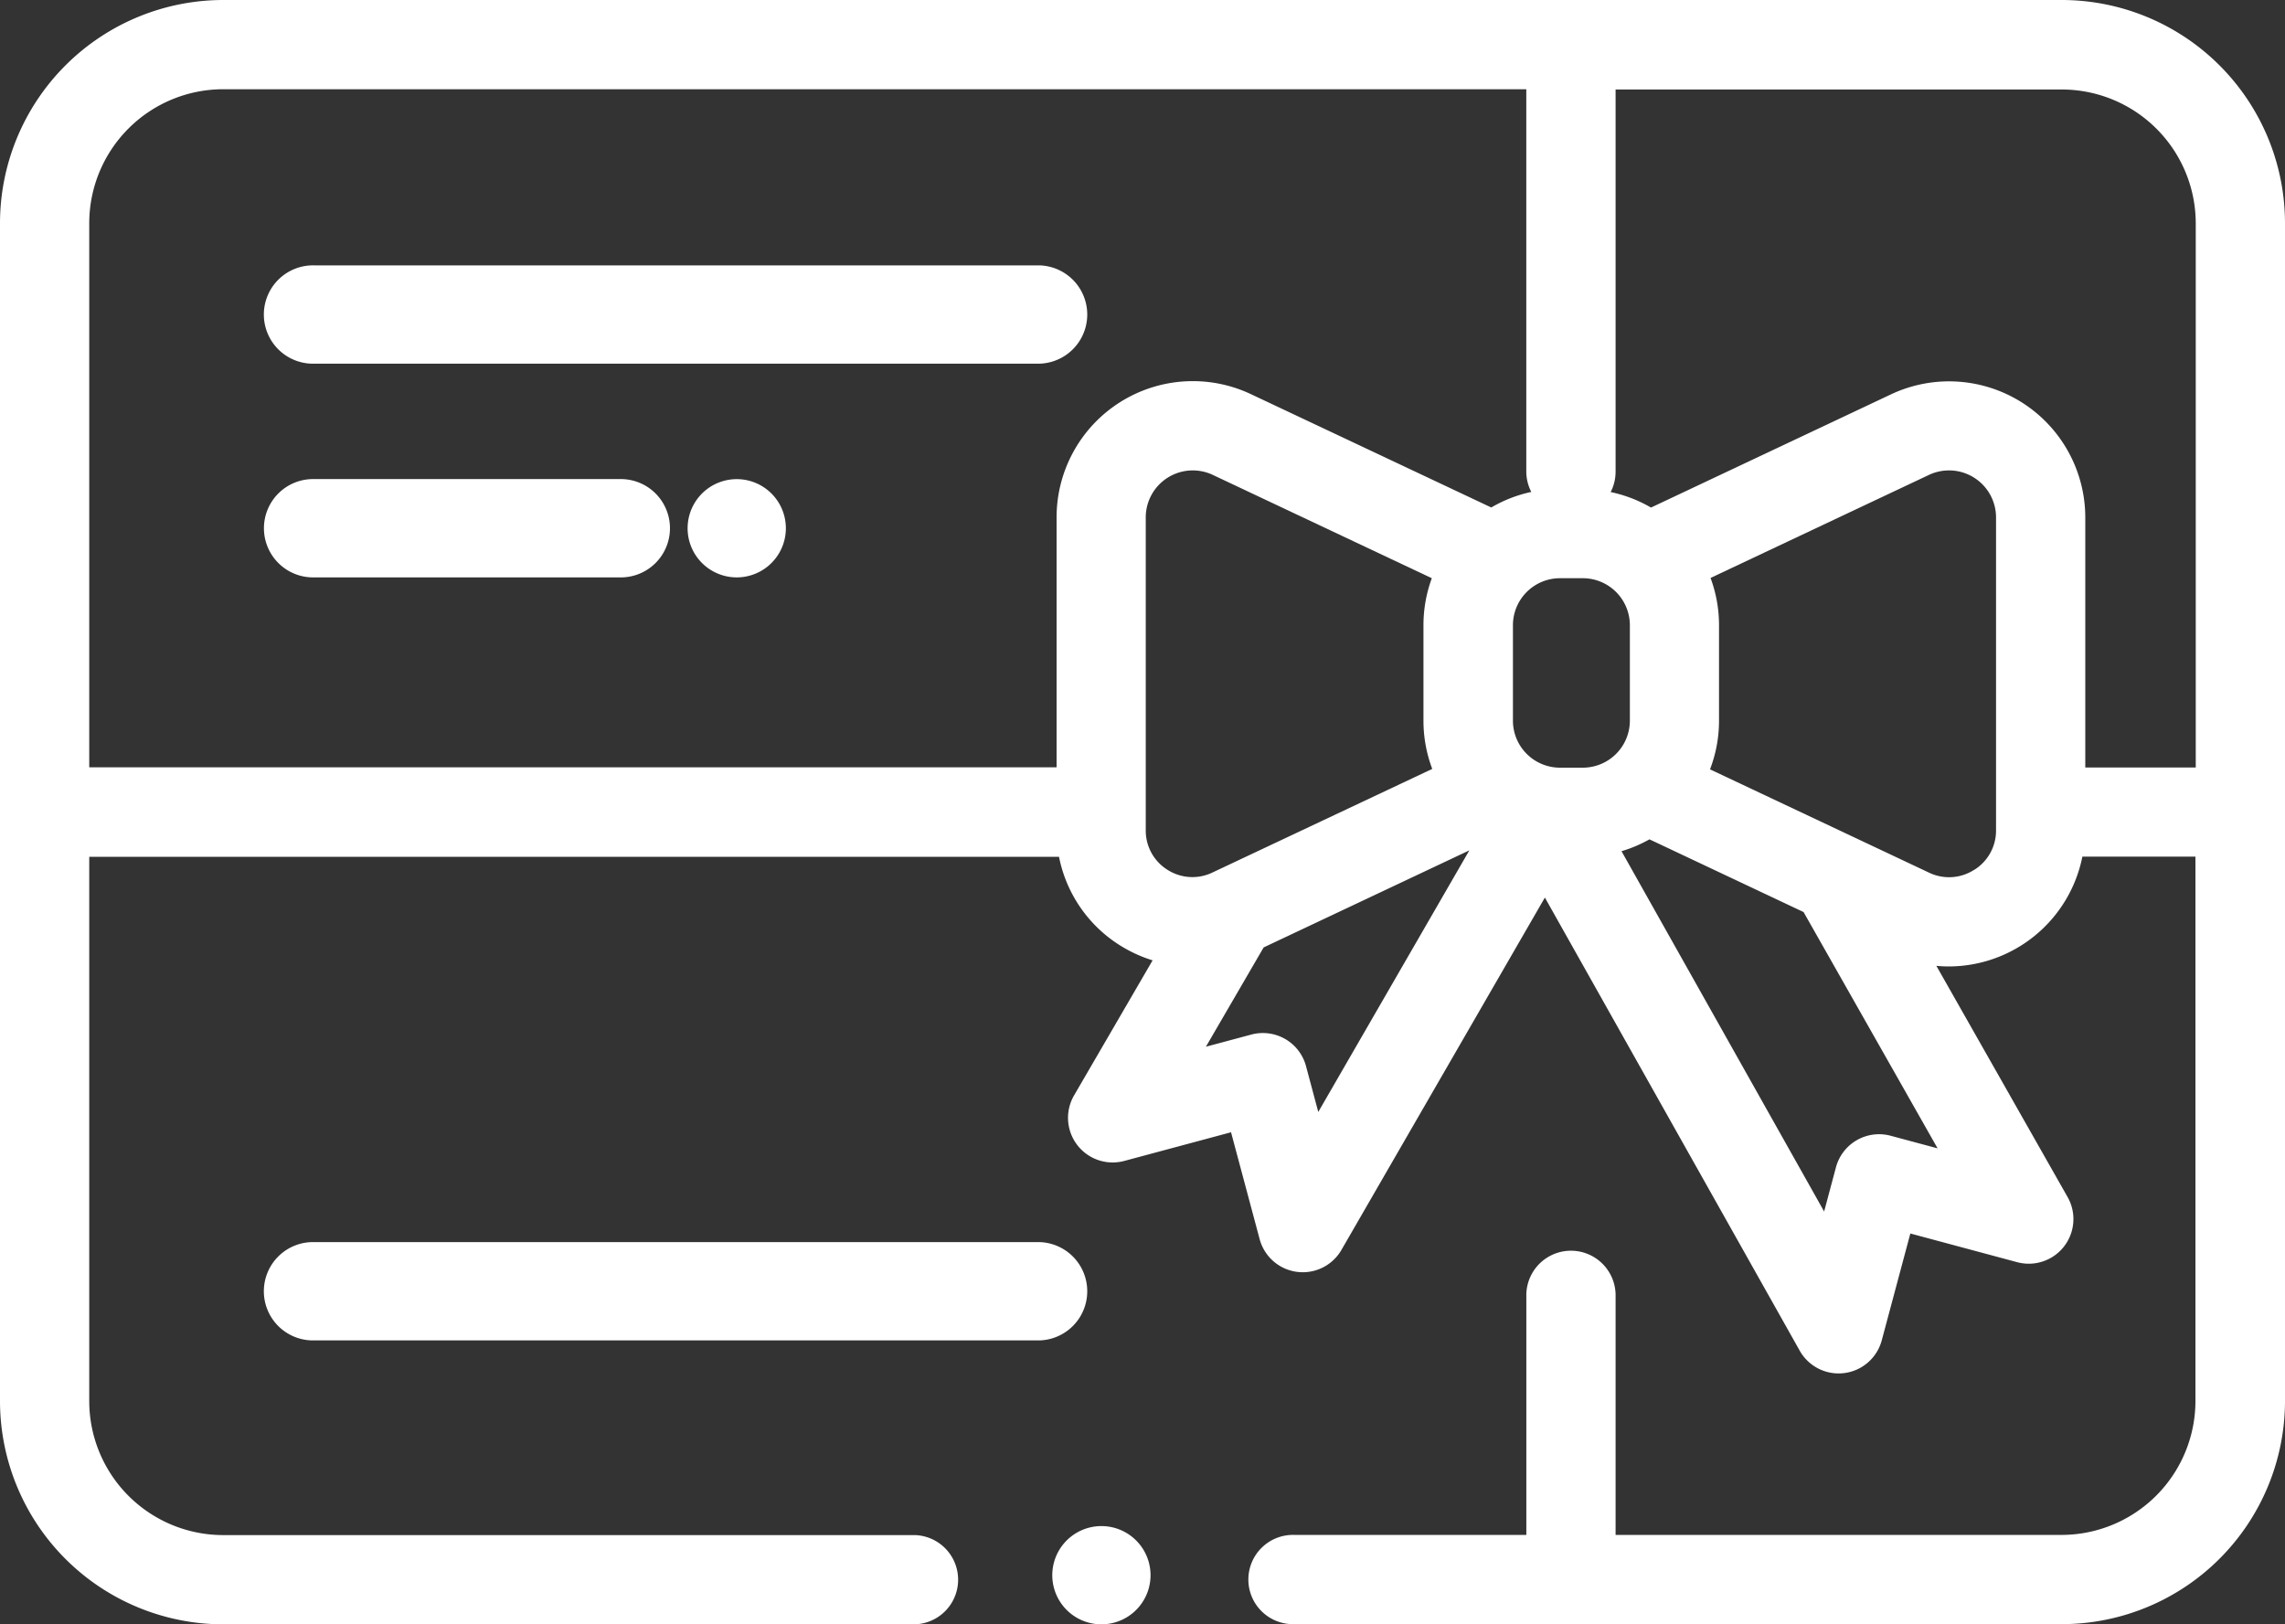 <svg xmlns="http://www.w3.org/2000/svg" width="52" height="36.969" viewBox="0 0 52 36.969">
  <rect x="0" y="0" width="52" height="36.969" fill="#333333" stroke="none"/>
  <g id="icono-beneficios" transform="translate(0 -74)">
    <g id="Grupo_8552" data-name="Grupo 8552" transform="translate(0 74)">
      <g id="Grupo_8551" data-name="Grupo 8551">
        <path id="Trazado_24803" data-name="Trazado 24803" d="M46.922,74H5.078A5.084,5.084,0,0,0,0,79.078v26.813a5.084,5.084,0,0,0,5.078,5.078H20.82a1.016,1.016,0,0,0,0-2.031H5.078a3.05,3.05,0,0,1-3.047-3.047V93.5H24.1a3.084,3.084,0,0,0,1.381,2.012,3.119,3.119,0,0,0,.749.345l-1.788,3.075a1.016,1.016,0,0,0,1.141,1.491l2.432-.653.651,2.433a1.016,1.016,0,0,0,1.861.245l4.63-8.02,5.8,10.314a1.016,1.016,0,0,0,1.866-.235l.651-2.433,2.432.653a1.016,1.016,0,0,0,1.147-1.482l-2.987-5.263c.094.009.189.014.283.014a3.107,3.107,0,0,0,3.04-2.5h2.573v12.391a3.05,3.05,0,0,1-3.047,3.047H36.766V103.45a1.016,1.016,0,0,0-2.031,0v5.484H29.457a1.016,1.016,0,1,0,0,2.031H46.922A5.084,5.084,0,0,0,52,105.891V79.078A5.084,5.084,0,0,0,46.922,74ZM26.574,93.8a1.051,1.051,0,0,1-.5-.9V85.777h0a1.07,1.07,0,0,1,1.527-.968l4.983,2.351a3.087,3.087,0,0,0-.19,1.07V90.4a3.083,3.083,0,0,0,.2,1.1l-5,2.357A1.052,1.052,0,0,1,26.574,93.8ZM30,99.308l-.279-1.044a1.016,1.016,0,0,0-1.244-.718l-1.034.277,1.314-2.26,4.681-2.209ZM28.47,82.972a3.1,3.1,0,0,0-4.425,2.8v5.692H2.031V79.078a3.05,3.05,0,0,1,3.047-3.047H34.734v8.7a1.009,1.009,0,0,0,.114.465,3.083,3.083,0,0,0-.911.354Zm7.549,8.5H35.5a1.071,1.071,0,0,1-1.07-1.07V88.23a1.071,1.071,0,0,1,1.07-1.07h.521a1.071,1.071,0,0,1,1.07,1.07V90.4a1.071,1.071,0,0,1-1.072,1.072Zm8.075,8.664-1.069-.287a1.016,1.016,0,0,0-1.244.718l-.269,1.006-4.611-8.2a3.081,3.081,0,0,0,.636-.27l3.507,1.655Zm.833-6.34a1.051,1.051,0,0,1-1.03.064l-4.982-2.35a3.085,3.085,0,0,0,.205-1.11V88.23a3.087,3.087,0,0,0-.193-1.076l4.97-2.345a1.07,1.07,0,0,1,1.527.968v7.116h0a1.051,1.051,0,0,1-.5.907Zm5.042-2.328H47.455V85.777a3.1,3.1,0,0,0-4.425-2.8l-5.458,2.575a3.08,3.08,0,0,0-.918-.353,1.01,1.01,0,0,0,.112-.462v-8.7H46.922a3.05,3.05,0,0,1,3.047,3.047V91.469Z" transform="translate(0 -74)" fill="#fff"/>
      </g>
    </g>
    <g id="Grupo_8554" data-name="Grupo 8554" transform="translate(23.946 108.732)">
      <g id="Grupo_8553" data-name="Grupo 8553">
        <path id="Trazado_24804" data-name="Trazado 24804" d="M238.659,418.328a1.118,1.118,0,1,0,.328.791,1.118,1.118,0,0,0-.328-.791Z" transform="translate(-236.75 -418)" fill="#fff"/>
      </g>
    </g>
    <g id="Grupo_8556" data-name="Grupo 8556" transform="translate(6.04 80.04)">
      <g id="Grupo_8555" data-name="Grupo 8555">
        <path id="Trazado_24805" data-name="Trazado 24805" d="M71.617,128h-16.5a1.119,1.119,0,1,0,0,2.237h16.5a1.119,1.119,0,0,0,0-2.237Z" transform="translate(-54 -128)" fill="#fff"/>
      </g>
    </g>
    <g id="Grupo_8558" data-name="Grupo 8558" transform="translate(6.04 102.27)">
      <g id="Grupo_8557" data-name="Grupo 8557">
        <path id="Trazado_24806" data-name="Trazado 24806" d="M71.617,354h-16.5a1.119,1.119,0,1,0,0,2.237h16.5a1.119,1.119,0,0,0,0-2.237Z" transform="translate(-54 -354)" fill="#fff"/>
      </g>
    </g>
    <g id="Grupo_8560" data-name="Grupo 8560" transform="translate(6.04 84.904)">
      <g id="Grupo_8559" data-name="Grupo 8559">
        <path id="Trazado_24807" data-name="Trazado 24807" d="M62.053,182H55.119a1.119,1.119,0,1,0,0,2.237h6.935a1.119,1.119,0,1,0,0-2.237Z" transform="translate(-54 -182)" fill="#fff"/>
      </g>
    </g>
    <g id="Grupo_8562" data-name="Grupo 8562" transform="translate(15.646 84.904)">
      <g id="Grupo_8561" data-name="Grupo 8561">
        <path id="Trazado_24808" data-name="Trazado 24808" d="M156.6,182.328a1.118,1.118,0,1,0,.328.791A1.118,1.118,0,0,0,156.6,182.328Z" transform="translate(-154.69 -182)" fill="#fff"/>
      </g>
    </g>
  </g>
</svg>
